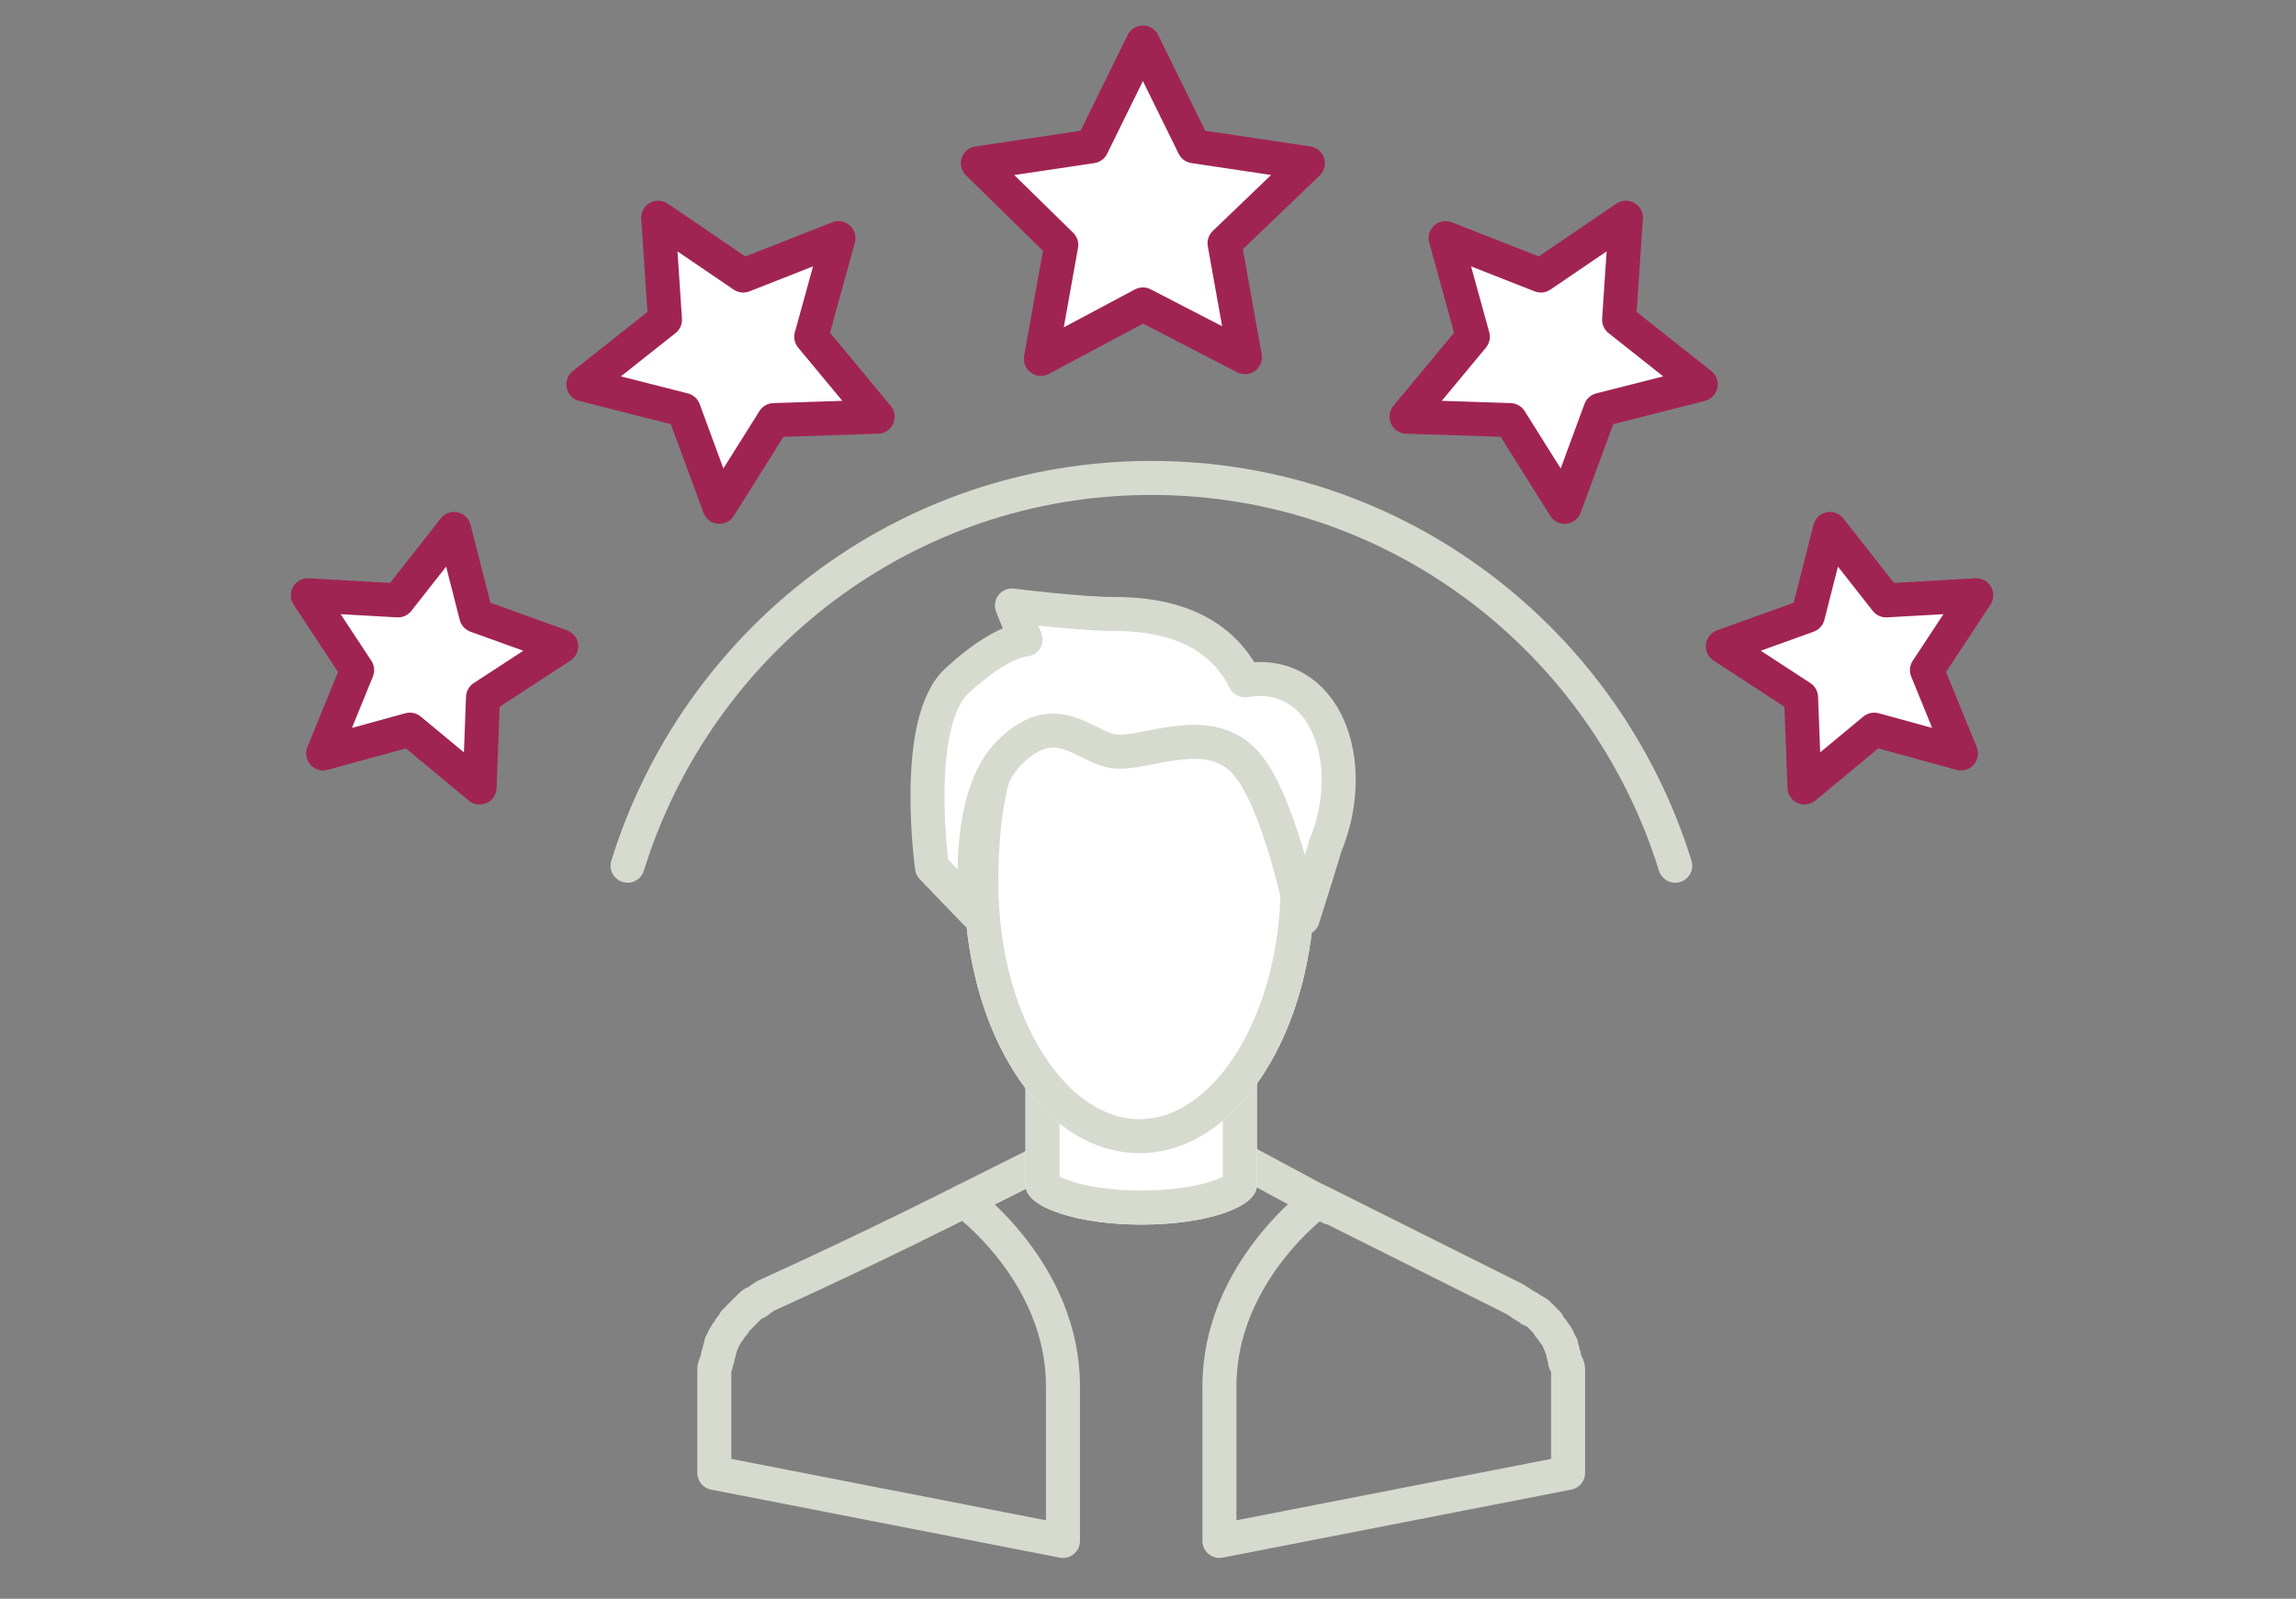 <?xml version="1.0" encoding="utf-8"?>
<!-- Generator: Adobe Illustrator 21.0.0, SVG Export Plug-In . SVG Version: 6.00 Build 0)  -->
<svg version="1.1" id="Layer_1" xmlns="http://www.w3.org/2000/svg" xmlns:xlink="http://www.w3.org/1999/xlink" x="0px" y="0px"
	 width="135px" height="94px" viewBox="0 0 135 94" style="enable-background:new 0 0 135 94;" xml:space="preserve">
<rect x="0" y="0" width="135" height="94" fill="#808080" stroke="none"/>
<style type="text/css">
	.st0{fill:none;stroke:#D7DACF;stroke-width:2;stroke-linecap:round;stroke-linejoin:round;}
	.st1{fill:#FFFFFF;stroke:#A02452;stroke-width:2;stroke-linecap:round;stroke-linejoin:round;}
	.st2{fill:#FFFFFF;}
	.st3{clip-path:url(#SVGID_2_);}
	.st4{fill:none;stroke:#D7DACF;stroke-width:4;stroke-linecap:round;stroke-linejoin:round;}
	.st5{clip-path:url(#SVGID_4_);}
	.st6{fill:#FFFFFF;stroke:#D7DACF;stroke-width:2;stroke-linecap:round;stroke-linejoin:round;}
</style>
<desc>Created with Lunacy</desc>
<g id="icon-onas-skusenosti" transform="translate(1 1)">
	<path id="Path-31" class="st0" d="M55.7,69.6c0,0,5.8,4.2,5.8,10.9c0,6.6,0,9.1,0,9.1l-20.5-4v-5.2c0-0.1,0-0.3,0-0.4
		c0-0.1,0-0.3,0-0.4c0-0.1,0-0.3,0.1-0.4c0-0.1,0.1-0.3,0.1-0.4s0.1-0.3,0.1-0.4c0-0.1,0.1-0.2,0.1-0.4c0.1-0.1,0.1-0.2,0.2-0.4
		c0.1-0.1,0.1-0.2,0.2-0.3c0.1-0.1,0.1-0.2,0.2-0.3c0.1-0.1,0.2-0.2,0.2-0.3c0.1-0.1,0.2-0.2,0.3-0.3c0.1-0.1,0.2-0.2,0.3-0.3
		c0.1-0.1,0.2-0.2,0.3-0.3c0.1-0.1,0.2-0.2,0.3-0.2s0.2-0.1,0.3-0.2c0.1-0.1,0.2-0.1,0.3-0.2C50.4,72.3,55.7,69.6,55.7,69.6z"/>
	<path id="Path-31-Copy" class="st0" d="M76.5,69.6c0,0-5.8,4.2-5.8,10.9c0,6.6,0,9.1,0,9.1l20.5-4v-5.2c0-0.1,0-0.3,0-0.4
		c0-0.1,0-0.3,0-0.4c0-0.1,0-0.3-0.1-0.4S91,79,91,78.9s-0.1-0.3-0.1-0.4c0-0.1-0.1-0.2-0.1-0.4c-0.1-0.1-0.1-0.2-0.2-0.4
		s-0.1-0.2-0.2-0.3c-0.1-0.1-0.1-0.2-0.2-0.3c-0.1-0.1-0.2-0.2-0.2-0.3c-0.1-0.1-0.2-0.2-0.3-0.3c-0.1-0.1-0.2-0.2-0.3-0.3
		C89.2,76.1,89.1,76,89,76c-0.1-0.1-0.2-0.2-0.3-0.2c-0.1-0.1-0.2-0.1-0.3-0.2c-0.1-0.1-0.2-0.1-0.3-0.2
		C81.9,72.3,76.5,69.6,76.5,69.6z"/>
	<path id="Path-33" class="st0" d="M55.7,69.6l4.2-2.1"/>
	<path id="Path-34" class="st0" d="M77.2,70l-6.5-3.5"/>
	<path id="Path" class="st0" d="M97.5,49.9c-4.1-13.2-16.3-22.8-30.8-22.8c-14.5,0-26.7,9.6-30.8,22.8"/>
	<path id="Star-Copy-3" class="st1" d="M66.2,16.9l-6,3.2l1.2-6.7l-4.9-4.8l6.7-1l3-6.1l3,6.1l6.7,1L71,13.3l1.2,6.7L66.2,16.9z"/>
	<path id="Star-Copy-4" class="st1" d="M44.5,23.7l-3.2,5.1l-2.1-5.7l-5.9-1.5l4.8-3.8l-0.4-6l5,3.4l5.6-2.2l-1.6,5.8l3.9,4.7
		L44.5,23.7z"/>
	<path id="Star-Copy-6" class="st1" d="M27.4,40l-0.2,5.3l-4.1-3.4L18,43.3l2-4.9L17.1,34l5.3,0.3l3.3-4.2l1.3,5.1l5,1.8L27.4,40z"
		/>
	<path id="Star-Copy-5" class="st1" d="M87.8,23.7l3.2,5.1l2.1-5.7l5.9-1.5l-4.8-3.8l0.4-6l-5,3.4L84,13l1.6,5.8l-3.9,4.7L87.8,23.7
		z"/>
	<path id="Star-Copy-7" class="st1" d="M104.9,40l0.2,5.3l4.1-3.4l5.1,1.4l-2-4.9l2.9-4.4l-5.3,0.3l-3.3-4.2l-1.3,5.1l-5,1.8
		L104.9,40z"/>
	<g id="Combined-Shape">
		<g>
			<path id="path_1" class="st2" d="M73,56.2H59.3v12.5c0,1.3,3.1,2.3,6.8,2.3c3.8,0,6.8-1,6.8-2.3V56.2z"/>
		</g>
		<g>
			<defs>
				<path id="SVGID_1_" d="M73,56.2H59.3v12.5c0,1.3,3.1,2.3,6.8,2.3c3.8,0,6.8-1,6.8-2.3V56.2z"/>
			</defs>
			<clipPath id="SVGID_2_">
				<use xlink:href="#SVGID_1_"  style="overflow:visible;"/>
			</clipPath>
			<g class="st3">
				<g>
					<path id="path_1_1_" class="st4" d="M73,56.2H59.3v12.5c0,1.3,3.1,2.3,6.8,2.3c3.8,0,6.8-1,6.8-2.3V56.2z"/>
				</g>
			</g>
		</g>
	</g>
	<g id="Oval">
		<g>
			<path id="path_2" class="st2" d="M66,66.8c5.7,0,10.3-7.1,10.3-15.9c0-8.8-2.8-13.7-10.3-13.7s-10.3,4.9-10.3,13.7
				C55.7,59.7,60.3,66.8,66,66.8z"/>
		</g>
		<g>
			<defs>
				<path id="SVGID_3_" d="M66,66.8c5.7,0,10.3-7.1,10.3-15.9c0-8.8-2.8-13.7-10.3-13.7s-10.3,4.9-10.3,13.7
					C55.7,59.7,60.3,66.8,66,66.8z"/>
			</defs>
			<clipPath id="SVGID_4_">
				<use xlink:href="#SVGID_3_"  style="overflow:visible;"/>
			</clipPath>
			<g class="st5">
				<g>
					<path id="path_2_1_" class="st4" d="M66,66.8c5.7,0,10.3-7.1,10.3-15.9c0-8.8-2.8-13.7-10.3-13.7s-10.3,4.9-10.3,13.7
						C55.7,59.7,60.3,66.8,66,66.8z"/>
				</g>
			</g>
		</g>
	</g>
	<path id="Path-30" class="st6" d="M56.4,52.7L53.8,50c0,0-1.2-8.6,1.5-11c2.6-2.4,4-2.4,4-2.4l-0.8-2c0,0,4,0.5,6,0.5
		s5.9,0.3,7.7,3.9c4.7-0.8,6.8,4.8,4.7,9.8c0,0.1-1.3,4.2-1.3,4.2s-1.4-7.2-3.5-9.3c-2.1-2.1-5.4-0.5-7.3-0.5c-1.9,0-3.5-2.8-6.4,0
		C55.6,45.9,56.4,52.7,56.4,52.7z"/>
</g>
</svg>
